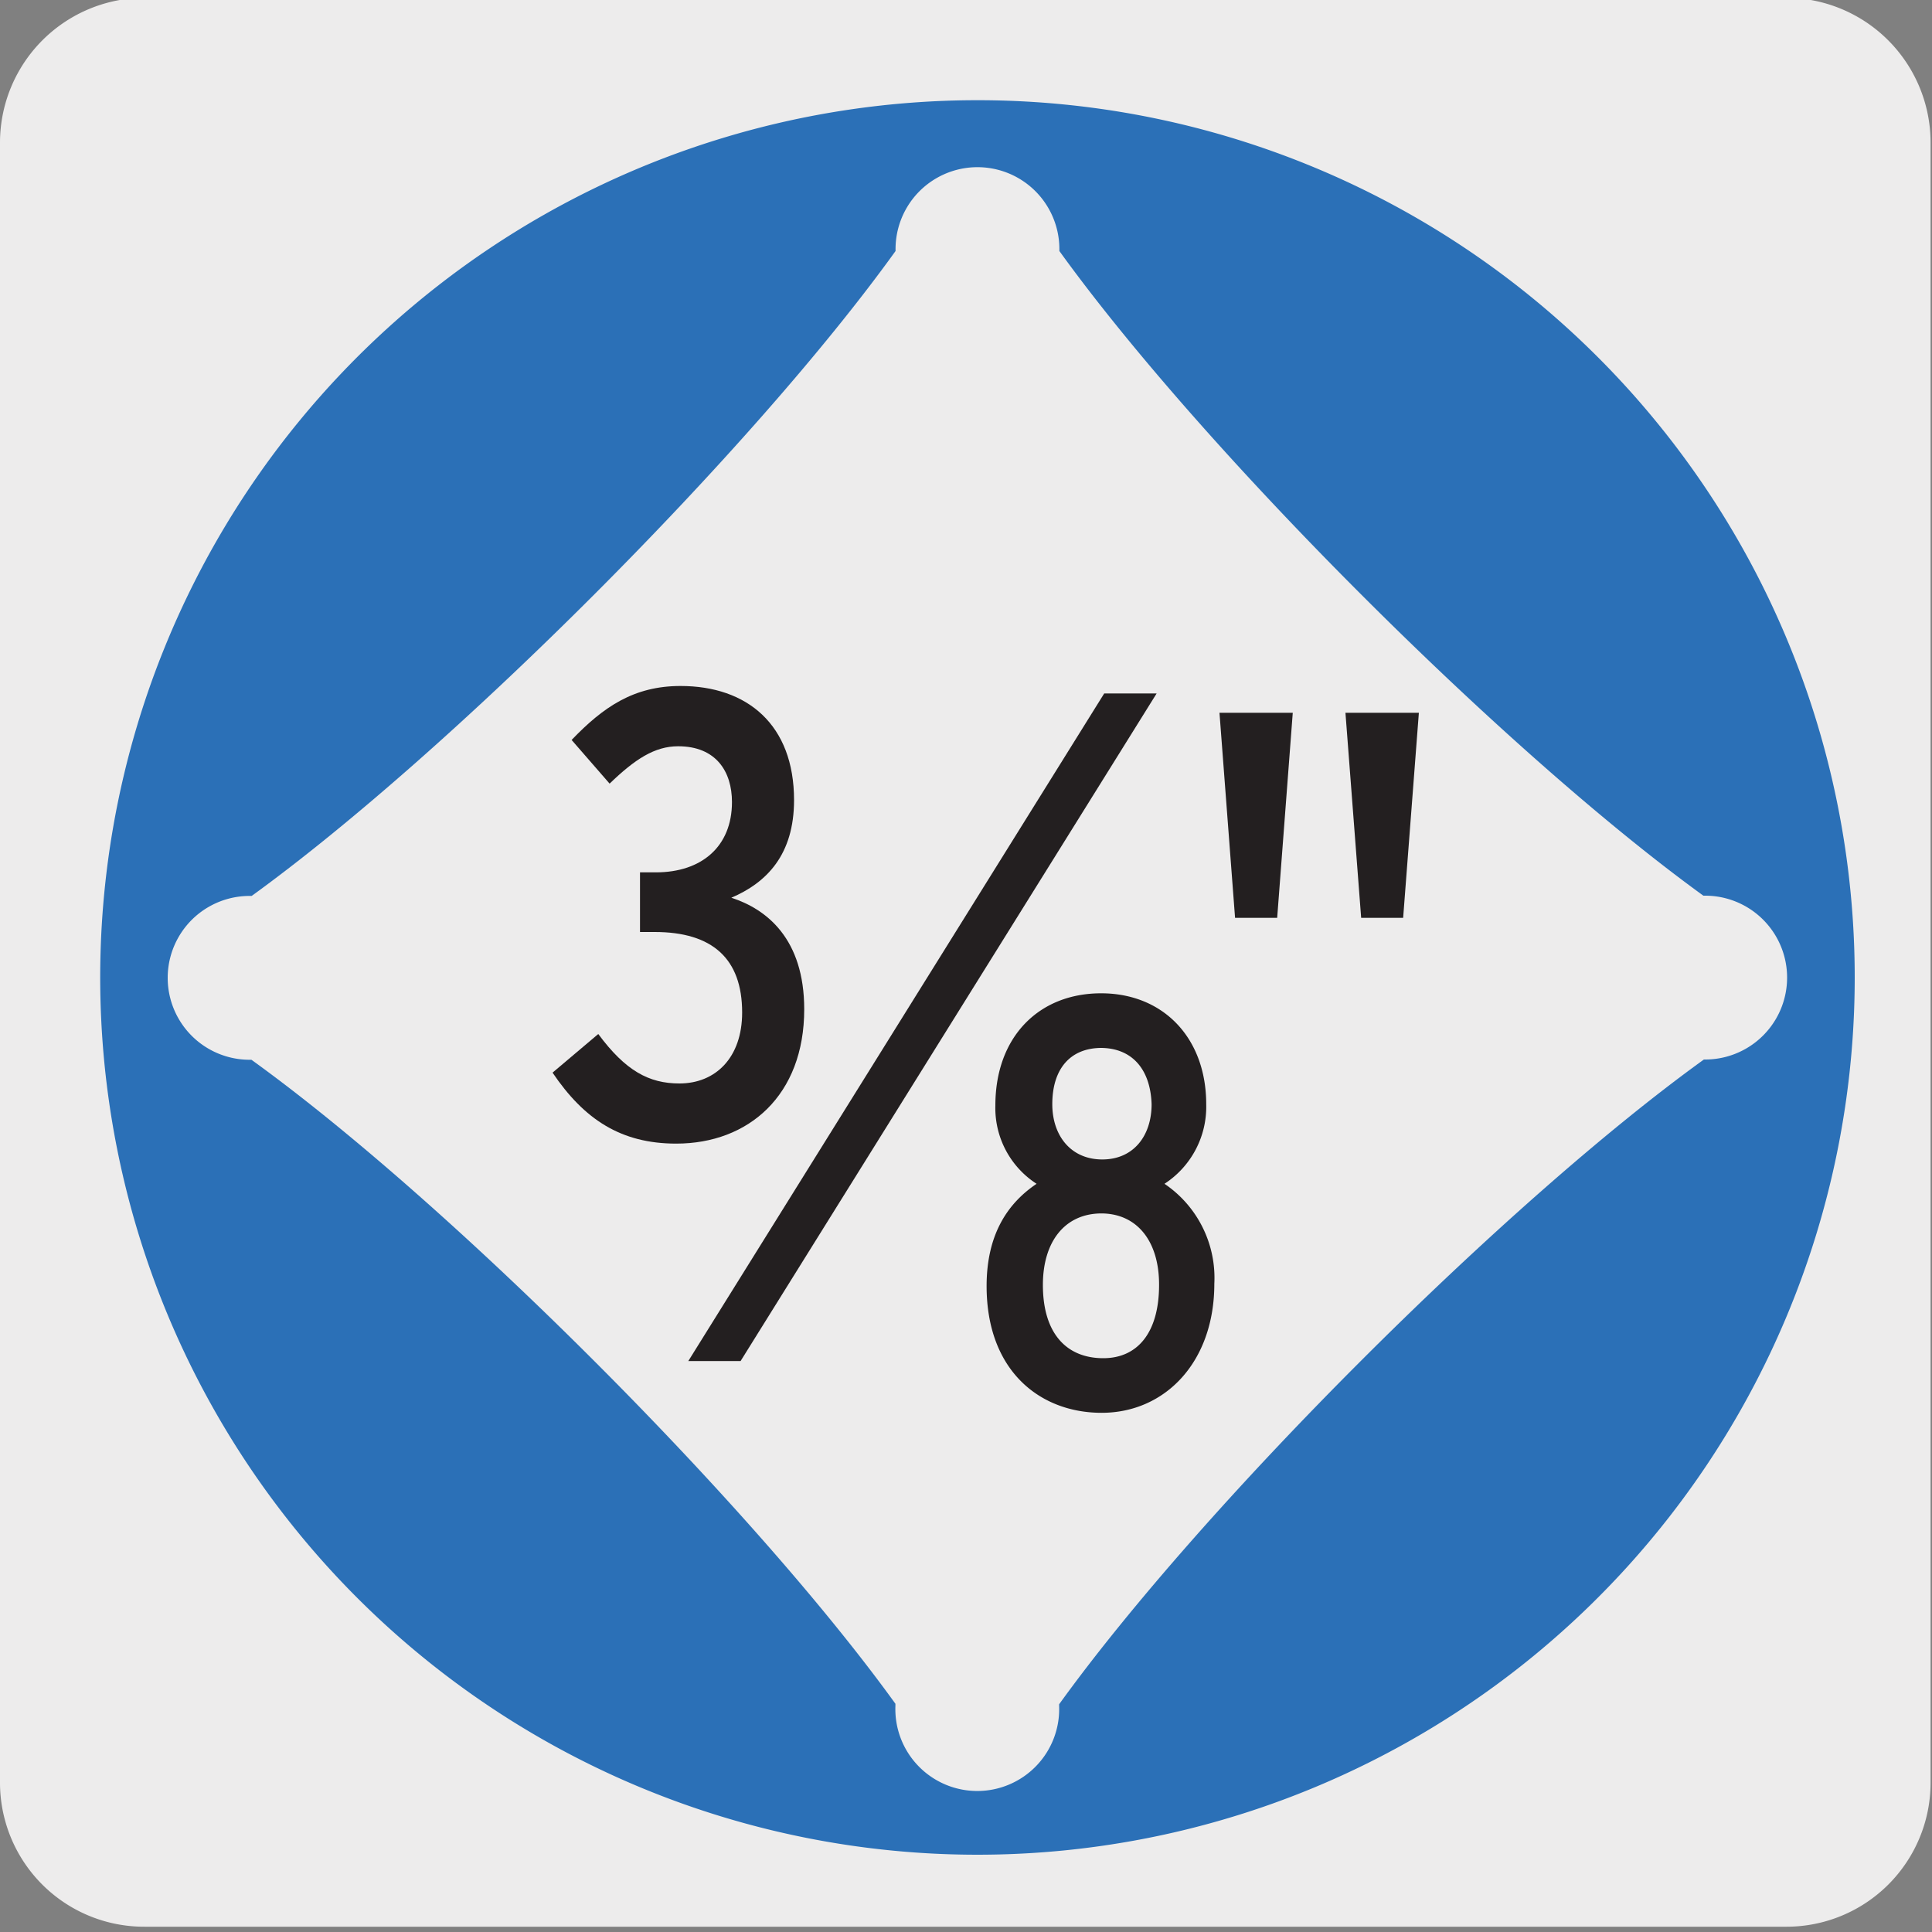 <svg xmlns="http://www.w3.org/2000/svg" viewBox="0 0 150 150"><rect x="0" y="0" width="150" height="150" fill="#808080" stroke="none"/><defs><style>.cls-1{fill:#edecec;}.cls-2{fill:#2b70b7;}.cls-3{fill:#231f20;}</style></defs><title>23973-10</title><g id="Capa_2" data-name="Capa 2"><path class="cls-1" d="M11.29-.17H138.6A11.25,11.25,0,0,1,149.89,11v127.4a11.19,11.19,0,0,1-11.19,11.19H11.23A11.19,11.19,0,0,1,0,138.44H0V11.07A11.25,11.25,0,0,1,11.29-.17Z"/></g><g id="Capa_3" data-name="Capa 3"><path class="cls-2" d="M132.43,82.26h-.14c-15.48,11.17-38.9,34.59-50.06,50.06v.12a6.36,6.36,0,1,1-12.71,0v-.16c-11.17-15.48-34.58-38.88-50-50h-.14a6.36,6.36,0,0,1,0-12.72h.16C35,58.36,58.38,35,69.53,19.49v-.15a6.36,6.36,0,1,1,12.72,0v.15c11.16,15.47,34.58,38.88,50,50.05h.14a6.36,6.36,0,1,1,0,12.72M75.88,7.78A68.11,68.11,0,1,0,144,75.89,68.1,68.1,0,0,0,75.88,7.78"/><path class="cls-3" d="M52.5,88.79c-4.28,0-7.14-1.87-9.6-5.51l3.55-3c2.11,2.85,3.93,3.84,6.3,3.84,2.8,0,4.87-2,4.87-5.51,0-4.19-2.32-6.25-6.79-6.25H49.69V67.73h1.23c3.55,0,5.91-2,5.91-5.46,0-2.36-1.23-4.33-4.18-4.33-1.82,0-3.35,1-5.32,2.9l-2.95-3.39c2.46-2.56,4.82-4.19,8.46-4.19,5.17,0,8.81,3,8.81,8.86,0,4.23-2.11,6.4-4.87,7.58,2.76.89,5.66,3.2,5.66,8.66C62.44,85.05,58.11,88.79,52.5,88.79Z"/><path class="cls-3" d="M85.53,109.69c-4.78,0-8.93-3.25-8.93-9.84,0-4.06,1.67-6.45,3.88-7.94a7,7,0,0,1-3.2-6.08c0-5.33,3.38-8.71,8.21-8.71s8.16,3.47,8.16,8.61a7.13,7.13,0,0,1-3.24,6.18,8.82,8.82,0,0,1,3.87,7.76C94.28,105.76,90.45,109.69,85.53,109.69Zm0-15.48c-2.84,0-4.56,2.17-4.56,5.55,0,3.79,1.85,5.69,4.69,5.69,2.67,0,4.33-2,4.33-5.69C90,96.38,88.29,94.21,85.49,94.21Zm0-12.85c-2.43,0-3.83,1.62-3.83,4.37,0,2.44,1.44,4.29,3.88,4.29s3.83-1.85,3.83-4.29C89.32,83,87.88,81.36,85.44,81.36Z"/><polygon class="cls-3" points="89.8 53.84 85.73 53.84 53.44 105.67 57.5 105.67 89.8 53.84"/><path class="cls-3" d="M99.16,71.26H95.89L94.68,55.34h5.69Zm9.78,0h-3.26l-1.22-15.92h5.7Z"/></g></svg>
